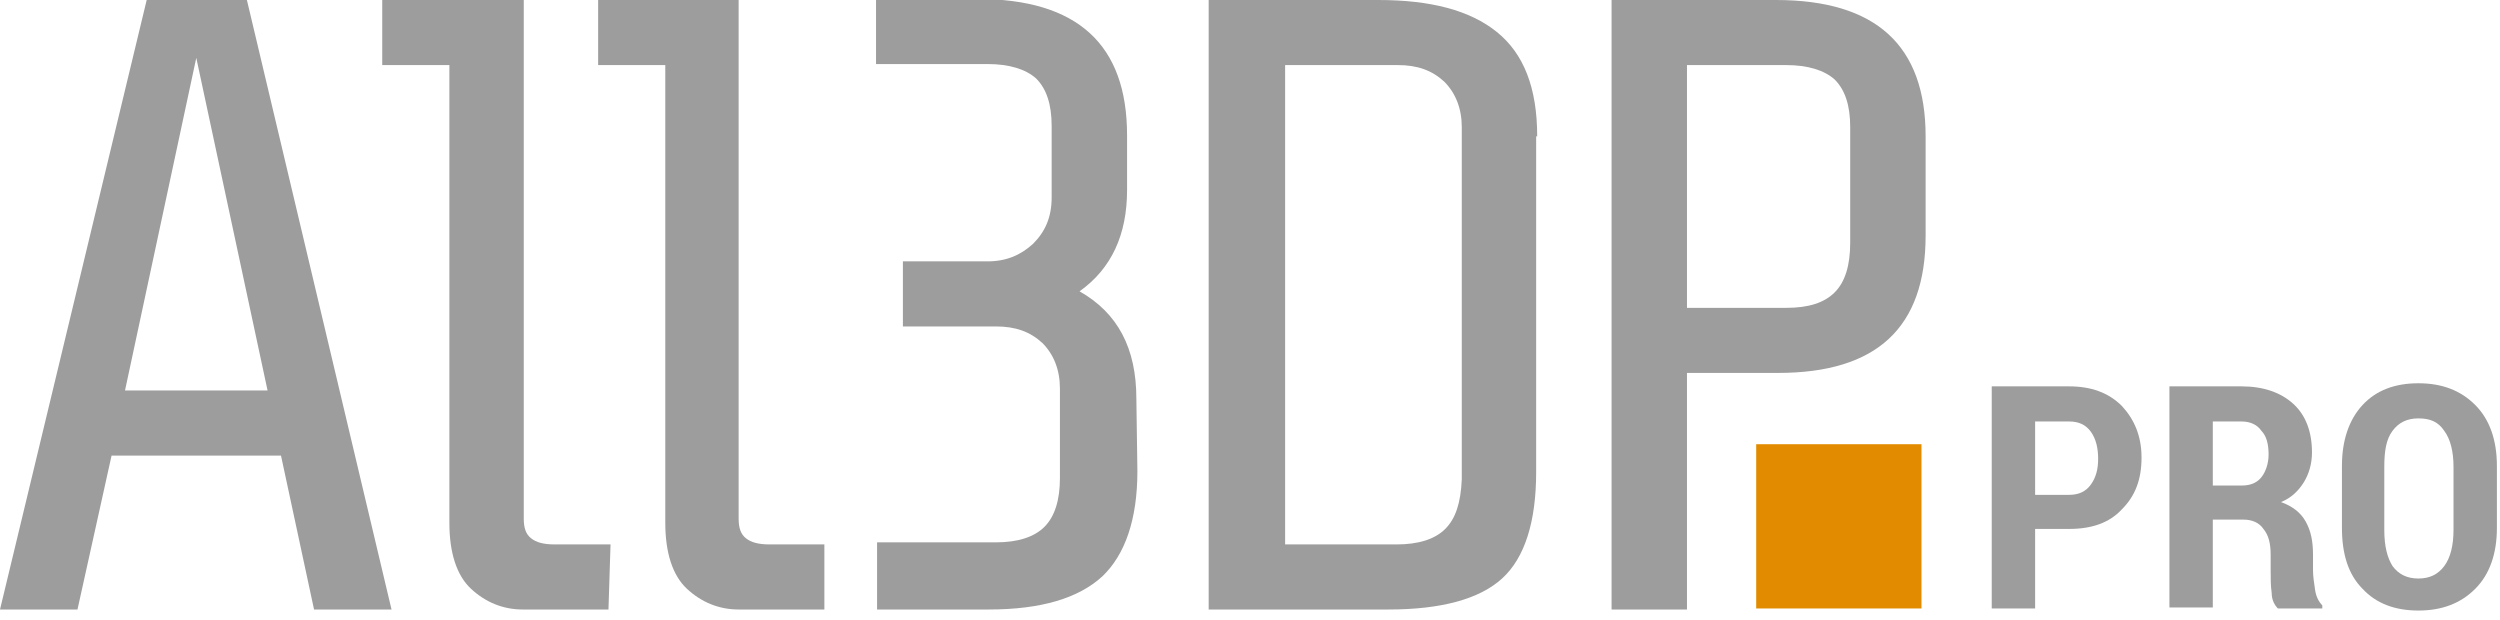 <svg version="1.1" id="Ebene_1" xmlns="http://www.w3.org/2000/svg" x="0" y="0" viewBox="0 0 242 60" style="enable-background:new 0 0 242 60" xml:space="preserve"><style>.st0,.st2{fill:#9d9d9d}.st2{fill-rule:evenodd;clip-rule:evenodd}</style><g id="Desktop"><g id="logo-pro"><path id="Shape" class="st0" d="M12.1 37.8 19 5.6l6.9 32.2H12.1zM23.9 0h-9.7L0 59h7.5l3.3-14.9h16.4L30.4 59h7.5l-14-59z"/><path id="Path" class="st0" d="M59.1 52.7h-5.4c-1.1 0-1.8-.2-2.3-.6-.5-.4-.7-1-.7-1.9V0H37v6.3h6.5v44.3c0 2.9.7 5.1 2.1 6.4 1.4 1.3 3.1 2 5 2h8.3l.2-6.3z"/><path id="Path_1_" class="st0" d="M79.9 52.7h-5.4c-1.1 0-1.8-.2-2.3-.6-.5-.4-.7-1-.7-1.9V0H57.9v6.3h6.5v44.3c0 2.9.7 5.1 2.1 6.4 1.4 1.3 3.1 2 5 2h8.3v-6.3h.1z"/><path id="Path_2_" class="st0" d="M110 38.6c0-4.9-1.8-8.3-5.5-10.4 3.1-2.2 4.6-5.5 4.6-9.8v-5.3c0-8.8-4.8-13.2-14.5-13.2h-9.8v6.3h10.8c2.1 0 3.7.5 4.7 1.4 1 1 1.5 2.5 1.5 4.6v6.9c0 1.9-.6 3.3-1.8 4.5-1.2 1.1-2.6 1.7-4.4 1.7h-8.2v6.3h9c1.9 0 3.3.5 4.5 1.6 1.1 1.1 1.7 2.6 1.7 4.4v8.7c0 2.1-.5 3.7-1.5 4.7s-2.6 1.5-4.7 1.5H84.9V59h10.8c5.1 0 8.7-1.1 11-3.2 2.2-2.1 3.4-5.5 3.4-10.2l-.1-7z"/><path id="Shape_1_" class="st0" d="M148.8 13.2c0-4.7-1.3-8-3.9-10.1C142.3 1 138.5 0 133.4 0H117v59h17.4c5.1 0 8.8-1 11-3 2.2-2 3.3-5.5 3.3-10.3V13.2h.1zm-8.9 38c-1 1-2.6 1.5-4.7 1.5h-10.8V6.3h10.9c1.9 0 3.3.5 4.5 1.6 1.1 1.1 1.7 2.6 1.7 4.4v34.1c-.1 2.3-.6 3.8-1.6 4.8z"/><path id="Shape_2_" class="st0" d="M186.4 13.2c0-8.8-4.8-13.2-14.5-13.2H156v59h7.3V36.1h8.8c9.6 0 14.3-4.4 14.3-13.3v-9.6zm-8.8 15.1c-1 1-2.5 1.5-4.7 1.5h-9.6V6.3h9.6c2.1 0 3.7.5 4.7 1.4 1 1 1.5 2.5 1.5 4.6v11.2c0 2.2-.5 3.8-1.5 4.8z"/><path id="Path_3_" style="fill:#e38b00" d="M170 58.9h16V43h-16z"/><path id="Combined-Shape" class="st2" d="M200.3 37.4c2.1 0 3.8.6 5.1 1.9 1.2 1.3 1.9 2.9 1.9 5s-.6 3.7-1.9 5c-1.2 1.3-2.9 1.9-5.1 1.9H197v7.7h-4.2V37.4h7.5zm0 3.4H197v7.1h3.3c.9 0 1.6-.3 2.1-1s.7-1.5.7-2.5-.2-1.9-.7-2.6c-.5-.7-1.2-1-2.1-1z"/><path id="Combined-Shape_1_" class="st2" d="M217 37.4c2.1 0 3.8.6 5 1.7 1.2 1.1 1.8 2.7 1.8 4.7 0 1.1-.3 2.1-.8 2.9-.5.8-1.2 1.5-2.2 1.9 1.1.4 1.9 1 2.4 1.9.5.9.7 1.9.7 3.2v1.5c0 .6.1 1.2.2 1.9s.4 1.2.7 1.5v.3h-4.3c-.3-.3-.6-.8-.6-1.5-.1-.7-.1-1.4-.1-2.2v-1.5c0-1.1-.2-1.9-.7-2.5-.4-.6-1.1-.9-1.9-.9h-3v8.5H210V37.4h7zm0 3.4h-2.8V47h2.8c.9 0 1.5-.3 1.9-.8.4-.5.7-1.3.7-2.2 0-1-.2-1.8-.7-2.3-.4-.6-1.1-.9-1.9-.9z"/><path id="Combined-Shape_2_" class="st2" d="M234.1 37.1c2.3 0 4.1.7 5.5 2.1 1.4 1.4 2.1 3.4 2.1 5.9v6c0 2.5-.7 4.5-2.1 5.9s-3.2 2.1-5.5 2.1-4.1-.7-5.4-2.1c-1.4-1.4-2-3.4-2-5.9v-6c0-2.5.7-4.5 2-5.9 1.3-1.4 3.1-2.1 5.4-2.1zm0 3.4c-1.1 0-1.9.4-2.5 1.2-.6.8-.8 1.9-.8 3.5v6.1c0 1.6.3 2.7.8 3.5.6.8 1.4 1.2 2.5 1.2s1.9-.4 2.5-1.2c.6-.8.9-2 .9-3.5v-6.1c0-1.5-.3-2.7-.9-3.5-.6-.9-1.4-1.2-2.5-1.2z"/></g></g></svg>